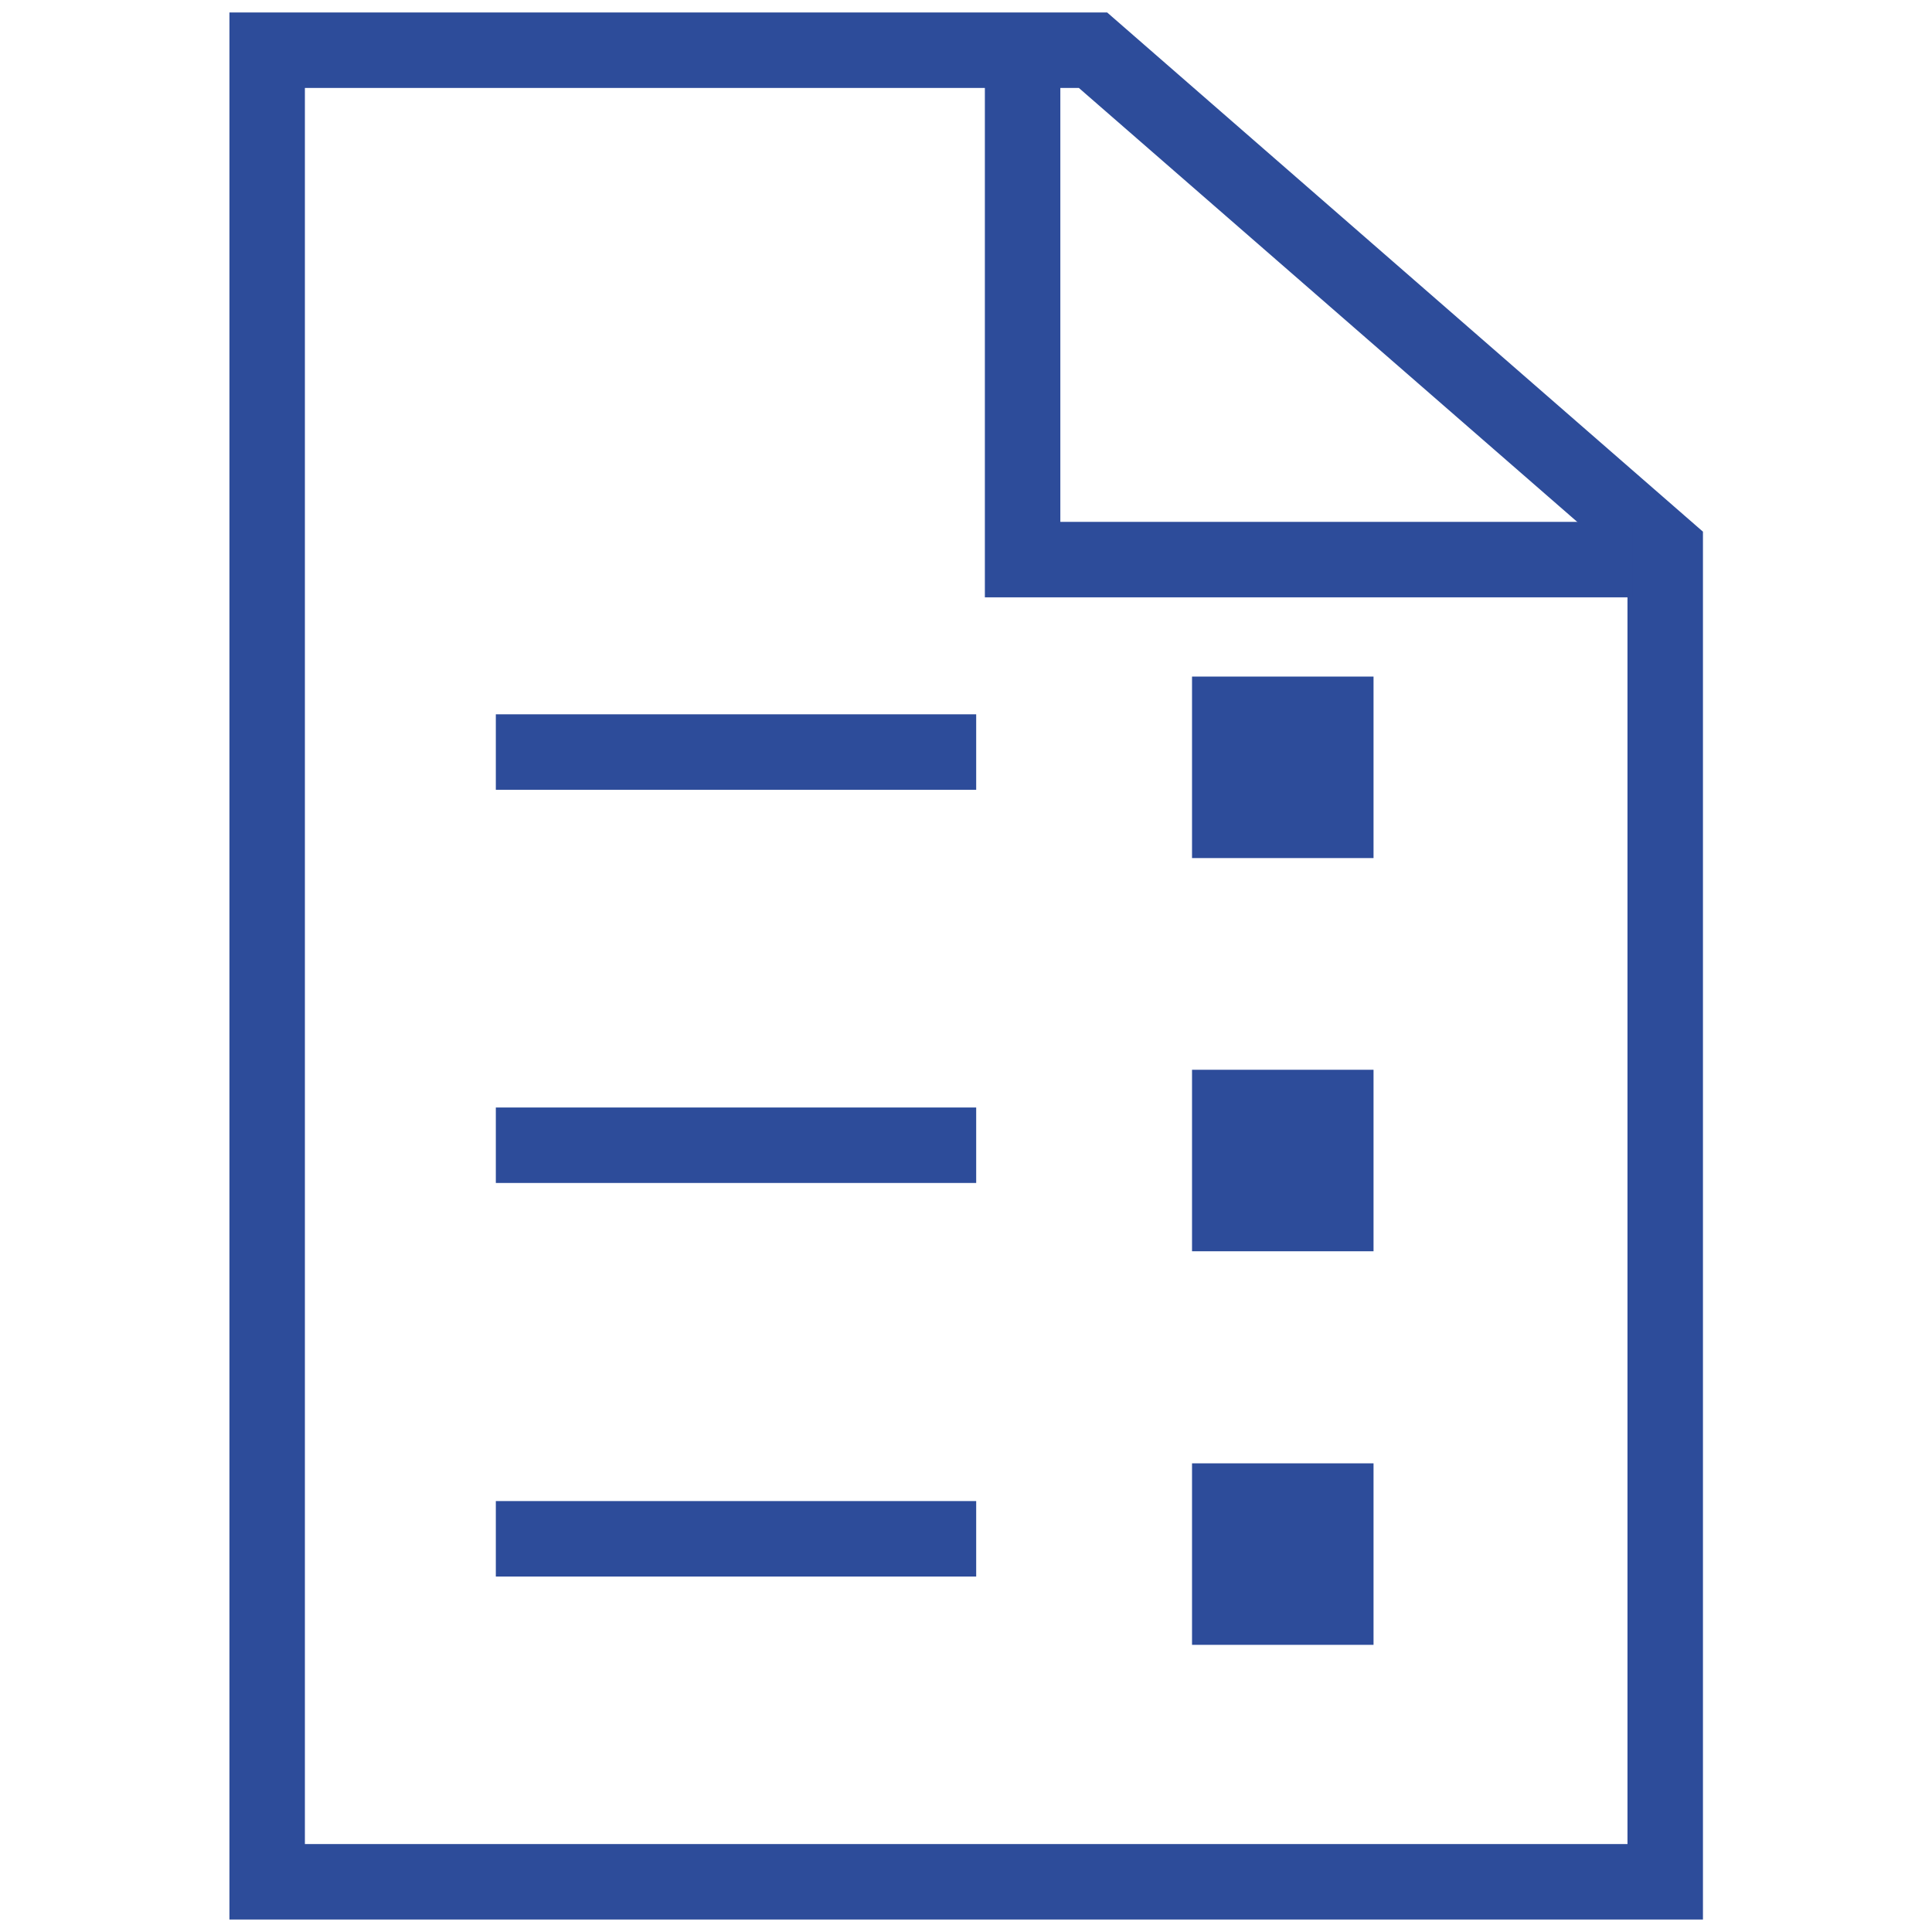 <svg xmlns="http://www.w3.org/2000/svg" xmlns:xlink="http://www.w3.org/1999/xlink" id="Capa_1" x="0px" y="0px" viewBox="0 0 512 512" style="enable-background:new 0 0 512 512;" xml:space="preserve">
<style type="text/css">
	.st0{fill:#2D4C9A;}
</style>
<g>
	<g>
		<path class="st0" d="M451.2,508.7H60.8V3.3h232.6l157.9,137.6V508.7z M80.8,488.7h350.5V149.9L285.9,23.3H80.8V488.7z"></path>
	</g>
	<g>
		<polygon class="st0" points="432.7,158.3 261,158.3 261,15 281,15 281,138.3 432.7,138.3   "></polygon>
	</g>
	<g>
		<g>
			<rect x="131.4" y="189.3" class="st0" width="127.3" height="20"></rect>
		</g>
		<g>
			<rect x="315.9" y="179.3" class="st0" width="48.1" height="48.1"></rect>
		</g>
	</g>
	<g>
		<g>
			<rect x="131.4" y="293.5" class="st0" width="127.3" height="20"></rect>
		</g>
		<g>
			<rect x="315.9" y="283.5" class="st0" width="48.1" height="48.1"></rect>
		</g>
	</g>
	<g>
		<g>
			<rect x="131.4" y="397.8" class="st0" width="127.3" height="20"></rect>
		</g>
		<g>
			<rect x="315.9" y="387.8" class="st0" width="48.1" height="48.1"></rect>
		</g>
	</g>
</g>
</svg>